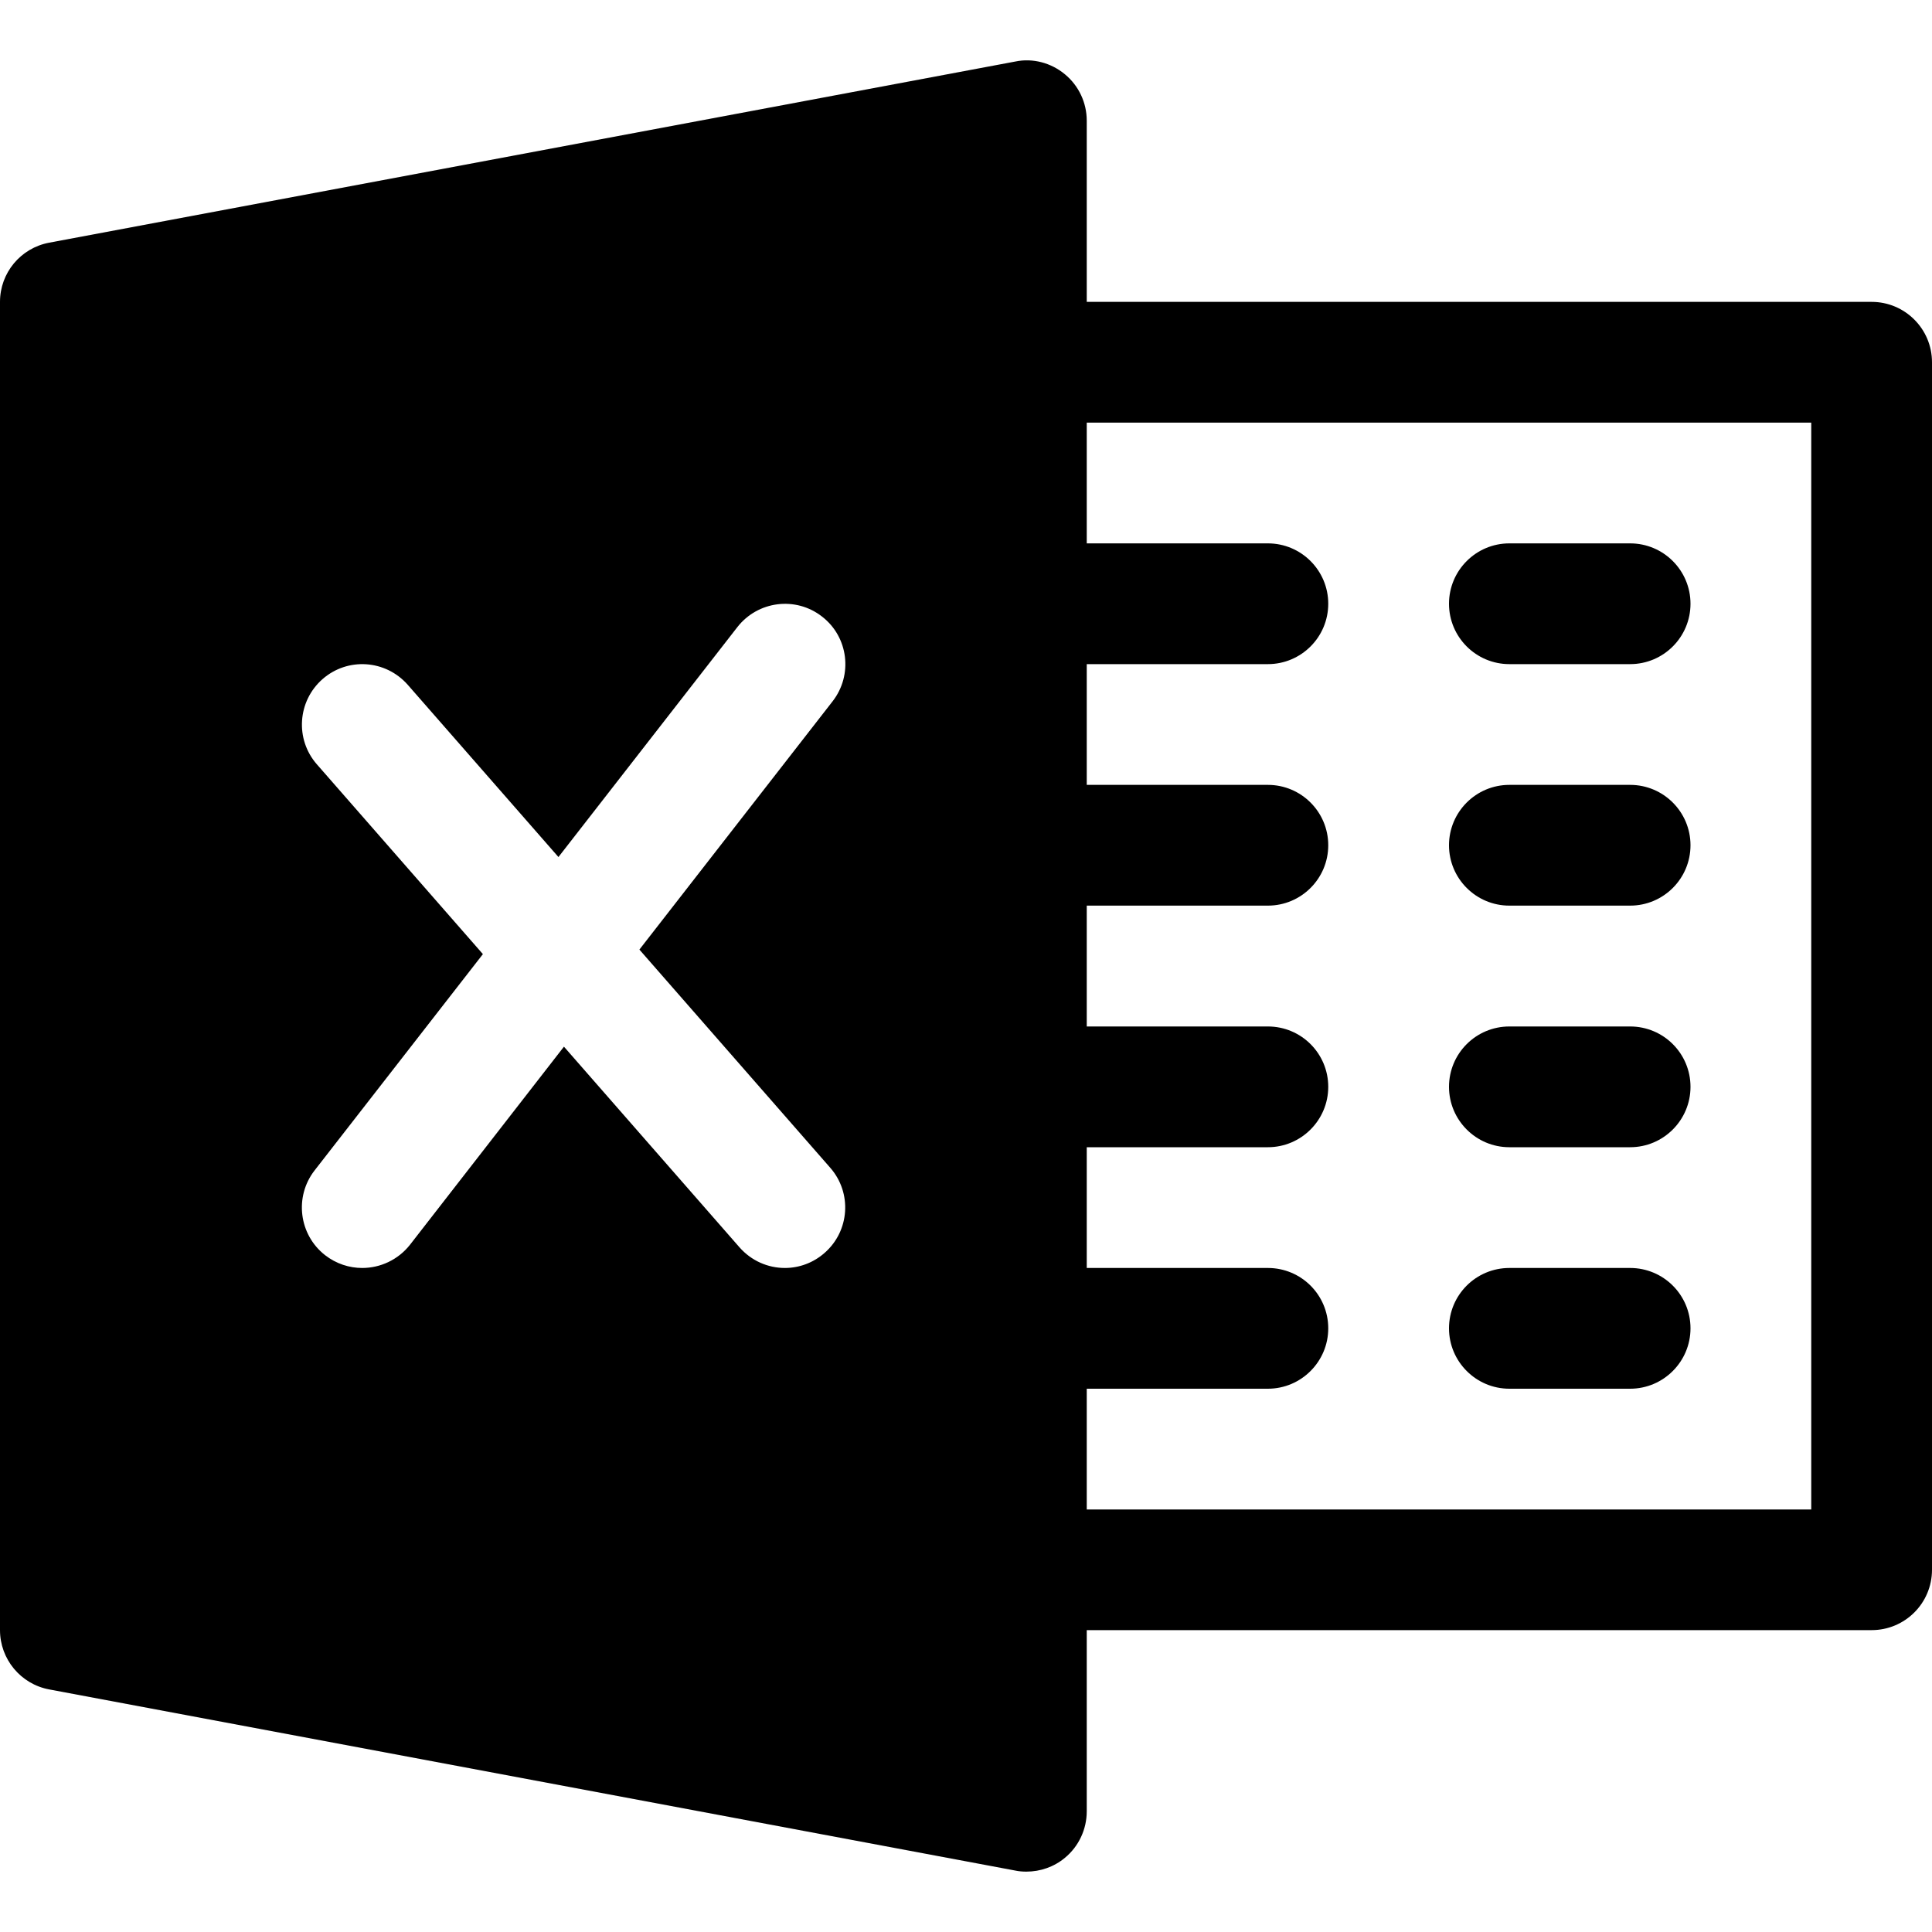 <svg width="20" height="20" viewBox="0 0 20 20" fill="none" xmlns="http://www.w3.org/2000/svg">
<g clip-path="url(#clip0_870_21331)">
<path d="M19.375 3.125H11.25V1.25C11.25 1.064 11.168 0.888 11.024 0.769C10.881 0.65 10.69 0.599 10.51 0.637L0.51 2.512C0.214 2.567 0 2.824 0 3.125V16.875C0 17.175 0.214 17.434 0.51 17.489L10.51 19.364C10.547 19.372 10.586 19.375 10.625 19.375C10.77 19.375 10.911 19.326 11.024 19.232C11.168 19.113 11.25 18.936 11.25 18.75V16.875H19.375C19.72 16.875 20 16.596 20 16.25V3.75C20 3.405 19.72 3.125 19.375 3.125ZM8.595 12.089C8.822 12.348 8.796 12.743 8.536 12.97C8.418 13.074 8.271 13.126 8.125 13.126C7.951 13.126 7.779 13.053 7.655 12.912L5.838 10.835L4.244 12.886C4.12 13.043 3.935 13.126 3.75 13.126C3.616 13.126 3.481 13.083 3.366 12.994C3.094 12.782 3.045 12.389 3.256 12.117L4.999 9.877L3.28 7.912C3.053 7.653 3.079 7.258 3.339 7.03C3.598 6.803 3.991 6.828 4.221 7.089L5.781 8.872L7.633 6.492C7.845 6.22 8.238 6.17 8.51 6.383C8.783 6.594 8.831 6.987 8.619 7.26L6.619 9.83L8.595 12.089ZM18.75 15.626H11.25V14.376H13.125C13.47 14.376 13.75 14.095 13.75 13.751C13.75 13.405 13.47 13.126 13.125 13.126H11.25V11.876H13.125C13.47 11.876 13.75 11.595 13.75 11.251C13.75 10.905 13.47 10.626 13.125 10.626H11.25V9.375H13.125C13.47 9.375 13.75 9.095 13.75 8.75C13.75 8.405 13.47 8.125 13.125 8.125H11.25V6.875H13.125C13.47 6.875 13.75 6.595 13.75 6.25C13.75 5.905 13.47 5.625 13.125 5.625H11.25V4.375H18.75V15.626Z" fill="black"/>
<path d="M16.875 5.625H15.625C15.28 5.625 15 5.905 15 6.25C15 6.595 15.28 6.875 15.625 6.875H16.875C17.22 6.875 17.5 6.595 17.5 6.25C17.5 5.905 17.22 5.625 16.875 5.625Z" fill="black"/>
<path d="M16.875 8.125H15.625C15.28 8.125 15 8.405 15 8.75C15 9.095 15.28 9.375 15.625 9.375H16.875C17.22 9.375 17.5 9.095 17.5 8.75C17.5 8.405 17.22 8.125 16.875 8.125Z" fill="black"/>
<path d="M16.875 10.626H15.625C15.28 10.626 15 10.905 15 11.251C15 11.595 15.28 11.876 15.625 11.876H16.875C17.22 11.876 17.5 11.595 17.5 11.251C17.5 10.905 17.22 10.626 16.875 10.626Z" fill="black"/>
<path d="M16.875 13.126H15.625C15.28 13.126 15 13.405 15 13.751C15 14.095 15.28 14.376 15.625 14.376H16.875C17.22 14.376 17.5 14.095 17.5 13.751C17.5 13.405 17.22 13.126 16.875 13.126Z" fill="black"/>
</g>
<defs>
<clipPath id="clip0_870_21331">
<rect width="20" height="20" fill="white"/>
</clipPath>
</defs>
</svg>
